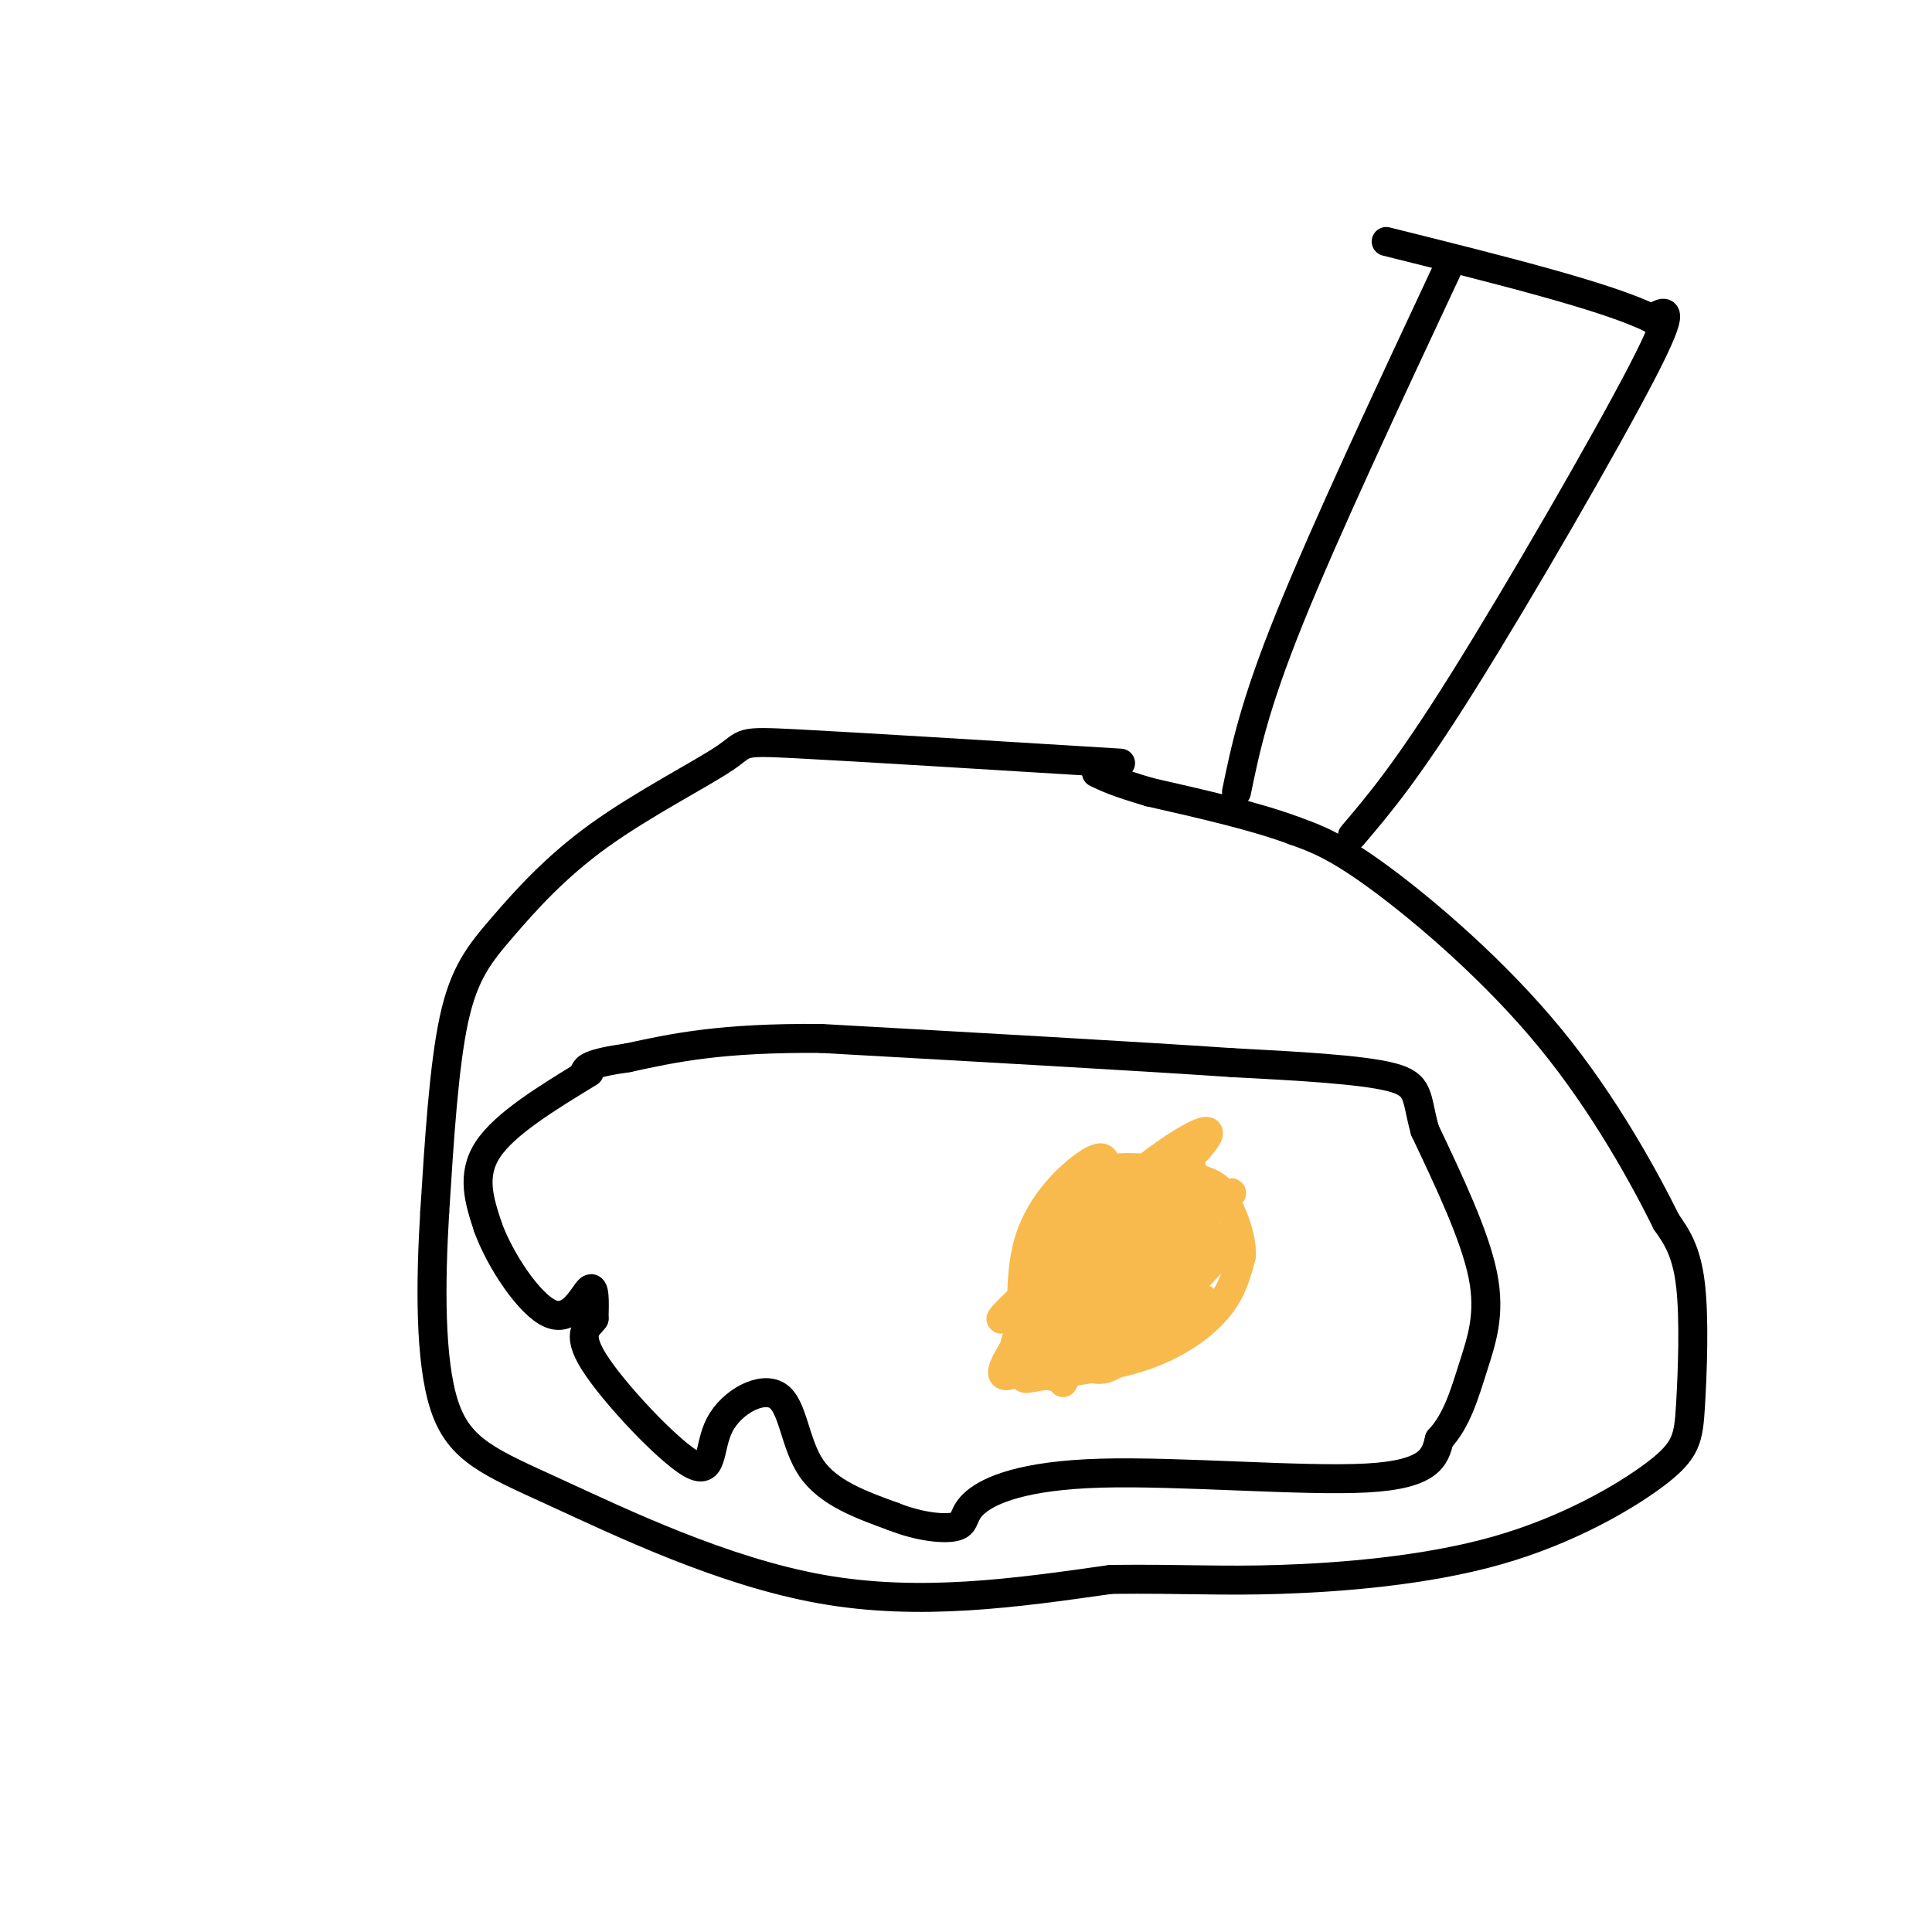 <svg viewBox='0 0 400 400' version='1.1' xmlns='http://www.w3.org/2000/svg' xmlns:xlink='http://www.w3.org/1999/xlink'><g fill='none' stroke='rgb(0,0,0)' stroke-width='6' stroke-linecap='round' stroke-linejoin='round'><path d='M122,222c-8.750,5.333 -17.500,10.667 -21,16c-3.500,5.333 -1.750,10.667 0,16'/><path d='M101,254c2.476,6.917 8.667,16.208 13,18c4.333,1.792 6.810,-3.917 8,-5c1.190,-1.083 1.095,2.458 1,6'/><path d='M123,273c-1.010,1.603 -4.034,2.611 0,9c4.034,6.389 15.125,18.160 20,21c4.875,2.840 3.533,-3.249 6,-8c2.467,-4.751 8.741,-8.164 12,-6c3.259,2.164 3.503,9.904 7,15c3.497,5.096 10.249,7.548 17,10'/><path d='M185,314c5.532,2.195 10.861,2.682 13,2c2.139,-0.682 1.089,-2.533 4,-5c2.911,-2.467 9.784,-5.549 26,-6c16.216,-0.451 41.776,1.728 55,1c13.224,-0.728 14.112,-4.364 15,-8'/><path d='M298,298c3.643,-3.857 5.250,-9.500 7,-15c1.750,-5.500 3.643,-10.857 2,-19c-1.643,-8.143 -6.821,-19.071 -12,-30'/><path d='M295,234c-1.956,-6.978 -0.844,-9.422 -7,-11c-6.156,-1.578 -19.578,-2.289 -33,-3'/><path d='M255,220c-19.667,-1.333 -52.333,-3.167 -85,-5'/><path d='M170,215c-20.833,-0.167 -30.417,1.917 -40,4'/><path d='M130,219c-8.167,1.167 -8.583,2.083 -9,3'/></g>
<g fill='none' stroke='rgb(248,186,77)' stroke-width='6' stroke-linecap='round' stroke-linejoin='round'><path d='M229,241c-0.349,-1.120 -0.698,-2.241 -4,0c-3.302,2.241 -9.555,7.843 -12,16c-2.445,8.157 -1.080,18.868 -1,24c0.080,5.132 -1.123,4.685 3,4c4.123,-0.685 13.572,-1.607 21,-4c7.428,-2.393 12.837,-6.255 16,-10c3.163,-3.745 4.082,-7.372 5,-11'/><path d='M257,260c0.204,-3.947 -1.786,-8.314 -3,-11c-1.214,-2.686 -1.651,-3.689 -6,-5c-4.349,-1.311 -12.610,-2.929 -18,-2c-5.390,0.929 -7.909,4.404 -10,8c-2.091,3.596 -3.755,7.314 -4,11c-0.245,3.686 0.930,7.339 3,9c2.070,1.661 5.035,1.331 8,1'/><path d='M227,271c3.967,-0.142 9.885,-0.998 12,-5c2.115,-4.002 0.426,-11.150 -2,-15c-2.426,-3.850 -5.588,-4.403 -10,0c-4.412,4.403 -10.072,13.762 -12,21c-1.928,7.238 -0.122,12.354 3,13c3.122,0.646 7.561,-3.177 12,-7'/><path d='M230,278c4.079,-2.855 8.277,-6.494 11,-10c2.723,-3.506 3.973,-6.880 3,-9c-0.973,-2.120 -4.168,-2.985 -9,-1c-4.832,1.985 -11.299,6.819 -14,11c-2.701,4.181 -1.635,7.709 1,11c2.635,3.291 6.840,6.346 12,-1c5.160,-7.346 11.274,-25.093 12,-32c0.726,-6.907 -3.935,-2.973 -9,1c-5.065,3.973 -10.532,7.987 -16,12'/><path d='M221,260c-7.426,6.422 -17.993,16.478 -12,12c5.993,-4.478 28.544,-23.489 37,-32c8.456,-8.511 2.815,-6.522 -5,-1c-7.815,5.522 -17.804,14.578 -19,17c-1.196,2.422 6.402,-1.789 14,-6'/><path d='M236,250c-2.399,3.166 -15.397,14.082 -16,15c-0.603,0.918 11.189,-8.163 13,-9c1.811,-0.837 -6.360,6.569 -10,11c-3.640,4.431 -2.749,5.885 6,0c8.749,-5.885 25.357,-19.110 26,-20c0.643,-0.890 -14.678,10.555 -30,22'/><path d='M225,269c1.750,-1.214 21.125,-15.250 24,-16c2.875,-0.750 -10.750,11.786 -14,16c-3.250,4.214 3.875,0.107 11,-4'/><path d='M246,265c-1.143,2.774 -9.500,11.710 -11,13c-1.500,1.290 3.856,-5.067 0,-6c-3.856,-0.933 -16.923,3.556 -19,2c-2.077,-1.556 6.835,-9.159 9,-11c2.165,-1.841 -2.418,2.079 -7,6'/><path d='M218,269c1.487,1.323 8.705,1.631 14,-1c5.295,-2.631 8.667,-8.200 9,-7c0.333,1.200 -2.372,9.169 0,9c2.372,-0.169 9.821,-8.477 11,-10c1.179,-1.523 -3.910,3.738 -9,9'/><path d='M243,269c1.271,-2.978 8.949,-14.922 8,-13c-0.949,1.922 -10.525,17.710 -14,19c-3.475,1.290 -0.850,-11.917 -2,-14c-1.150,-2.083 -6.075,6.959 -11,16'/><path d='M224,277c-3.083,6.378 -5.290,14.322 -3,5c2.290,-9.322 9.078,-35.911 7,-36c-2.078,-0.089 -13.021,26.322 -10,28c3.021,1.678 20.006,-21.378 26,-29c5.994,-7.622 0.997,0.189 -4,8'/><path d='M240,253c-3.215,6.711 -9.254,19.490 -10,21c-0.746,1.510 3.799,-8.247 7,-13c3.201,-4.753 5.057,-4.501 5,-1c-0.057,3.501 -2.029,10.250 -4,17'/><path d='M238,277c3.190,-0.012 13.167,-8.542 11,-8c-2.167,0.542 -16.476,10.155 -21,12c-4.524,1.845 0.738,-4.077 6,-10'/><path d='M234,271c-4.133,1.556 -17.467,10.444 -23,13c-5.533,2.556 -3.267,-1.222 -1,-5'/><path d='M210,279c0.167,-1.667 1.083,-3.333 2,-5'/></g>
<g fill='none' stroke='rgb(0,0,0)' stroke-width='6' stroke-linecap='round' stroke-linejoin='round'><path d='M232,158c-27.265,-1.676 -54.530,-3.351 -67,-4c-12.470,-0.649 -10.145,-0.271 -15,3c-4.855,3.271 -16.889,9.433 -26,16c-9.111,6.567 -15.299,13.537 -20,19c-4.701,5.463 -7.915,9.418 -10,19c-2.085,9.582 -3.043,24.791 -4,40'/><path d='M90,251c-0.874,14.482 -1.059,30.686 2,40c3.059,9.314 9.362,11.738 23,18c13.638,6.262 34.611,16.360 55,20c20.389,3.640 40.195,0.820 60,-2'/><path d='M230,327c14.986,-0.170 22.450,0.404 35,0c12.550,-0.404 30.186,-1.788 45,-6c14.814,-4.212 26.806,-11.253 33,-16c6.194,-4.747 6.591,-7.201 7,-14c0.409,-6.799 0.831,-17.943 0,-25c-0.831,-7.057 -2.916,-10.029 -5,-13'/><path d='M345,253c-4.333,-8.762 -12.667,-24.167 -24,-38c-11.333,-13.833 -25.667,-26.095 -35,-33c-9.333,-6.905 -13.667,-8.452 -18,-10'/><path d='M268,172c-8.000,-3.000 -19.000,-5.500 -30,-8'/><path d='M238,164c-6.833,-2.000 -8.917,-3.000 -11,-4'/><path d='M256,164c1.833,-8.917 3.667,-17.833 11,-36c7.333,-18.167 20.167,-45.583 33,-73'/><path d='M280,173c5.644,-6.644 11.289,-13.289 23,-32c11.711,-18.711 29.489,-49.489 37,-64c7.511,-14.511 4.756,-12.756 2,-11'/><path d='M342,66c-8.833,-4.500 -31.917,-10.250 -55,-16'/></g>
</svg>